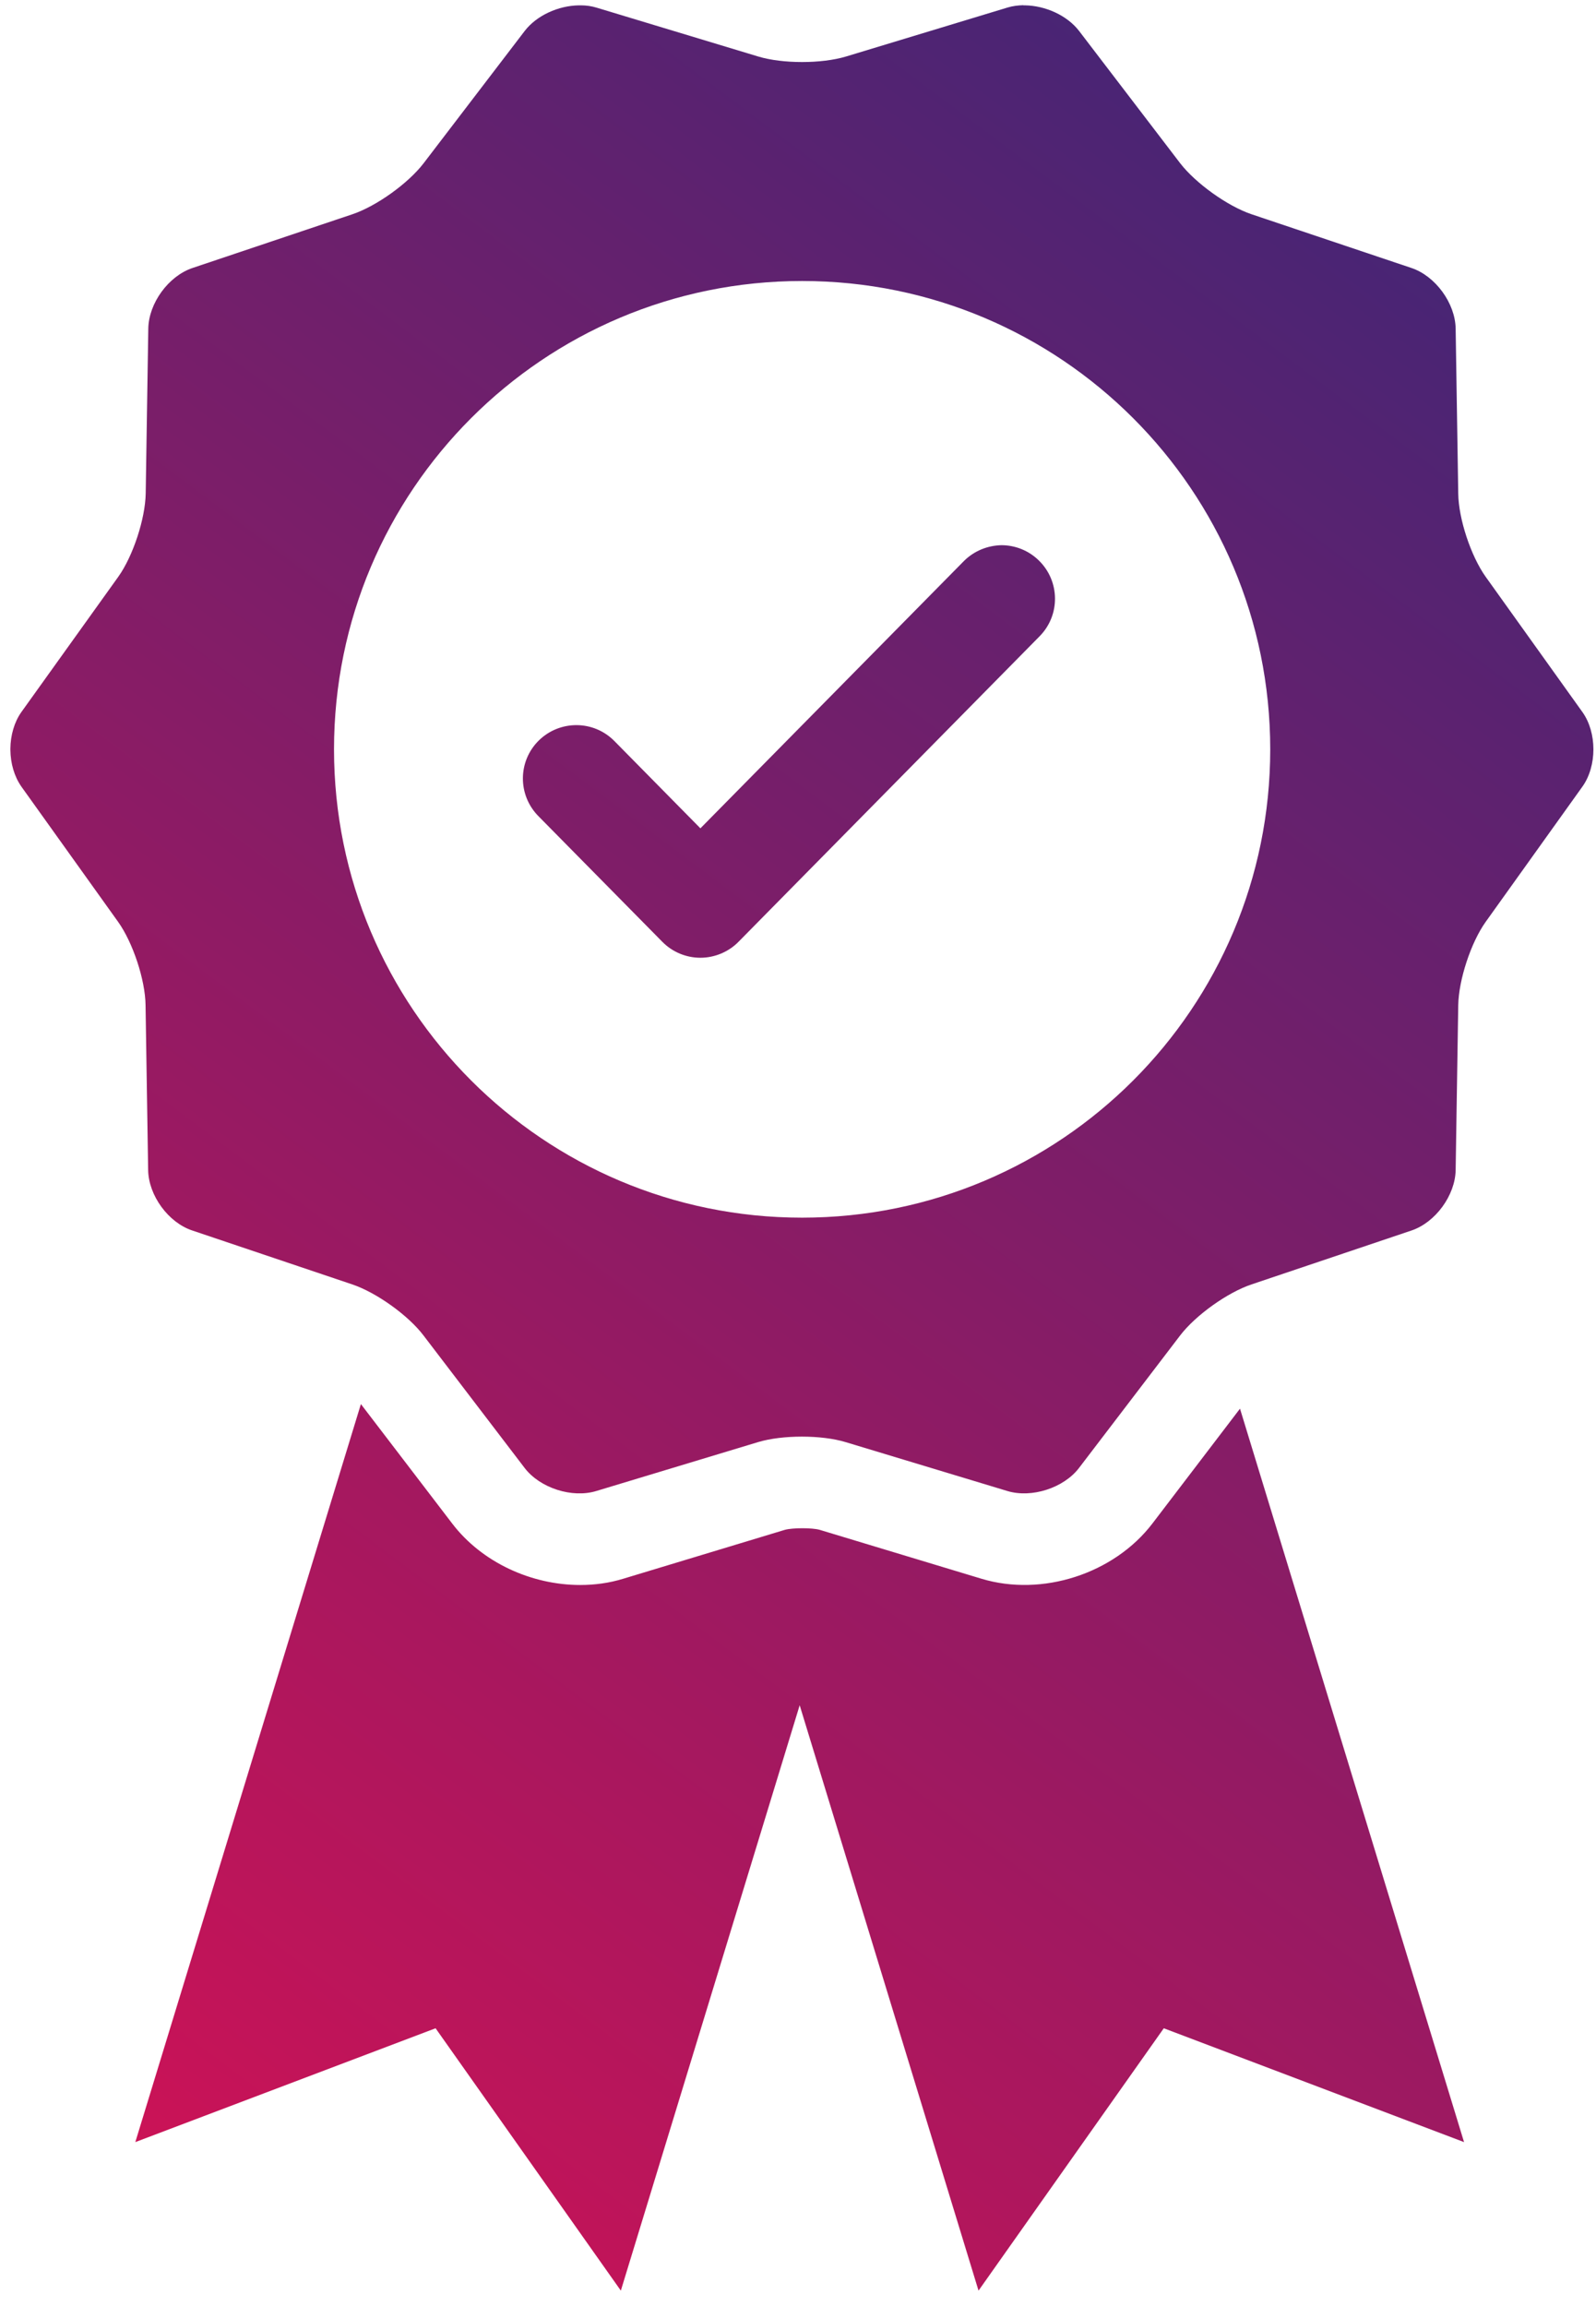 <?xml version="1.0" encoding="utf-8"?>
<!-- Generator: Adobe Illustrator 28.0.0, SVG Export Plug-In . SVG Version: 6.00 Build 0)  -->
<svg version="1.1" id="Layer_1" xmlns="http://www.w3.org/2000/svg" xmlns:xlink="http://www.w3.org/1999/xlink" x="0px" y="0px"
	 viewBox="0 0 104.5 151" style="enable-background:new 0 0 104.5 151;" xml:space="preserve">
<style type="text/css">
	
		.st0{clip-path:url(#SVGID_00000033344177451579631800000006560296090840019895_);fill:url(#SVGID_00000003077975161710716660000007999773220279210916_);}
	
		.st1{clip-path:url(#SVGID_00000155835356027283607880000004064155838036767886_);fill:url(#SVGID_00000173152108998586596780000017332968066376363667_);}
	
		.st2{clip-path:url(#SVGID_00000111169998583316807730000008956789037283471505_);fill:url(#SVGID_00000167393157416483047920000004329876323822290870_);}
</style>
<g>
	<defs>
		<path id="SVGID_1_" d="M8.86,140.19l19.66-7.45l12.13,17.17l11.71-38.31l11.71,38.31l12.13-17.17l19.66,7.45l-14.67-48l-5.73,7.51
			c-2.52,3.3-7.23,4.82-11.2,3.62l-10.59-3.2c-0.48-0.14-1.78-0.14-2.28,0l-10.58,3.2c-0.91,0.28-1.86,0.41-2.82,0.41
			c-3.2,0-6.44-1.48-8.38-4.02l-5.98-7.82L8.86,140.19z"/>
	</defs>
	<clipPath id="SVGID_00000121276753240036835660000008427382361282668448_">
		<use xlink:href="#SVGID_1_"  style="overflow:visible;"/>
	</clipPath>
	
		<linearGradient id="SVGID_00000039849696899002191720000005273593402155092359_" gradientUnits="userSpaceOnUse" x1="-348.881" y1="769.757" x2="-347.881" y2="769.757" gradientTransform="matrix(-103.886 149.472 149.472 103.886 -151174.844 -27803.549)">
		<stop  offset="0" style="stop-color:#382778"/>
		<stop  offset="1" style="stop-color:#D61154"/>
	</linearGradient>
	
		<polygon style="clip-path:url(#SVGID_00000121276753240036835660000008427382361282668448_);fill:url(#SVGID_00000039849696899002191720000005273593402155092359_);" points="
		123.05,110.79 67.52,190.68 -18.34,131.01 37.19,51.11 	"/>
</g>
<g>
	<defs>
		<path id="SVGID_00000026137340042627484320000013908714918448926121_" d="M21.87,49.04c0-16.93,13.72-30.65,30.65-30.65
			s30.65,13.72,30.65,30.65c0,16.93-13.72,30.65-30.65,30.65S21.87,65.96,21.87,49.04 M67.01,0.34c-0.35,0.01-0.7,0.05-1.03,0.15
			L55.39,3.7c-1.59,0.48-4.16,0.48-5.74,0l-10.59-3.2c-0.33-0.1-0.67-0.15-1.03-0.15H37.9c-1.34,0.02-2.76,0.66-3.54,1.67
			l-6.62,8.66c-1.01,1.32-3.09,2.81-4.66,3.34L12.6,17.54c-1.57,0.53-2.86,2.3-2.89,3.96l-0.17,10.8c-0.03,1.66-0.83,4.09-1.79,5.44
			L1.4,46.6c-0.47,0.66-0.71,1.53-0.72,2.39v0.09c0.01,0.87,0.25,1.73,0.72,2.4l6.34,8.86c0.96,1.35,1.77,3.78,1.79,5.44l0.17,10.8
			c0.03,1.66,1.32,3.43,2.89,3.95l10.48,3.53c1.57,0.53,3.66,2.02,4.66,3.34l6.62,8.67c1.01,1.32,3.11,1.99,4.69,1.51l10.59-3.2
			c1.59-0.48,4.16-0.48,5.74,0l10.59,3.2c1.59,0.48,3.69-0.2,4.69-1.51l6.62-8.67c1.01-1.32,3.09-2.81,4.67-3.34l10.48-3.53
			c1.57-0.53,2.86-2.3,2.89-3.95l0.17-10.8c0.03-1.66,0.83-4.09,1.79-5.44l6.34-8.86c0.48-0.67,0.72-1.56,0.72-2.44
			c0-0.88-0.24-1.77-0.72-2.44l-6.34-8.86c-0.96-1.35-1.77-3.78-1.79-5.44l-0.17-10.8c-0.03-1.66-1.32-3.43-2.89-3.96l-10.48-3.52
			c-1.57-0.53-3.66-2.03-4.67-3.34l-6.62-8.66c-0.78-1.01-2.2-1.65-3.54-1.67H67.01z"/>
	</defs>
	<clipPath id="SVGID_00000011028049467744179790000009172046505696187564_">
		<use xlink:href="#SVGID_00000026137340042627484320000013908714918448926121_"  style="overflow:visible;"/>
	</clipPath>
	
		<linearGradient id="SVGID_00000079453579095784277600000001361468167981497994_" gradientUnits="userSpaceOnUse" x1="-348.881" y1="769.533" x2="-347.881" y2="769.533" gradientTransform="matrix(-103.886 149.472 149.472 103.886 -151174.844 -27803.549)">
		<stop  offset="0" style="stop-color:#382778"/>
		<stop  offset="1" style="stop-color:#D61154"/>
	</linearGradient>
	
		<polygon style="clip-path:url(#SVGID_00000011028049467744179790000009172046505696187564_);fill:url(#SVGID_00000079453579095784277600000001361468167981497994_);" points="
		150.16,32.17 70.59,146.65 -45.12,66.23 34.45,-48.25 	"/>
</g>
<g>
	<defs>
		<path id="SVGID_00000002381649083873469710000004936180070050506410_" d="M63.09,36.74L45.86,54.21l-5.63-5.71
			c-1.36-1.38-3.57-1.39-4.95-0.04c-1.38,1.36-1.39,3.57-0.03,4.95l8.12,8.23c0.66,0.67,1.56,1.04,2.49,1.04
			c0.93,0,1.84-0.38,2.49-1.04l19.72-20c1.36-1.38,1.34-3.59-0.04-4.95c-0.68-0.67-1.57-1.01-2.46-1.01
			C64.68,35.7,63.78,36.04,63.09,36.74"/>
	</defs>
	<clipPath id="SVGID_00000155842084621506117030000000832951359515230888_">
		<use xlink:href="#SVGID_00000002381649083873469710000004936180070050506410_"  style="overflow:visible;"/>
	</clipPath>
	
		<linearGradient id="SVGID_00000057117055901915951740000015774980948635104414_" gradientUnits="userSpaceOnUse" x1="-348.881" y1="769.529" x2="-347.881" y2="769.529" gradientTransform="matrix(-103.886 149.472 149.472 103.886 -151174.844 -27803.549)">
		<stop  offset="0" style="stop-color:#382778"/>
		<stop  offset="1" style="stop-color:#D61154"/>
	</linearGradient>
	
		<polygon style="clip-path:url(#SVGID_00000155842084621506117030000000832951359515230888_);fill:url(#SVGID_00000057117055901915951740000015774980948635104414_);" points="
		82.09,44.49 57.86,79.35 21.24,53.9 45.47,19.04 	"/>
</g>
</svg>
